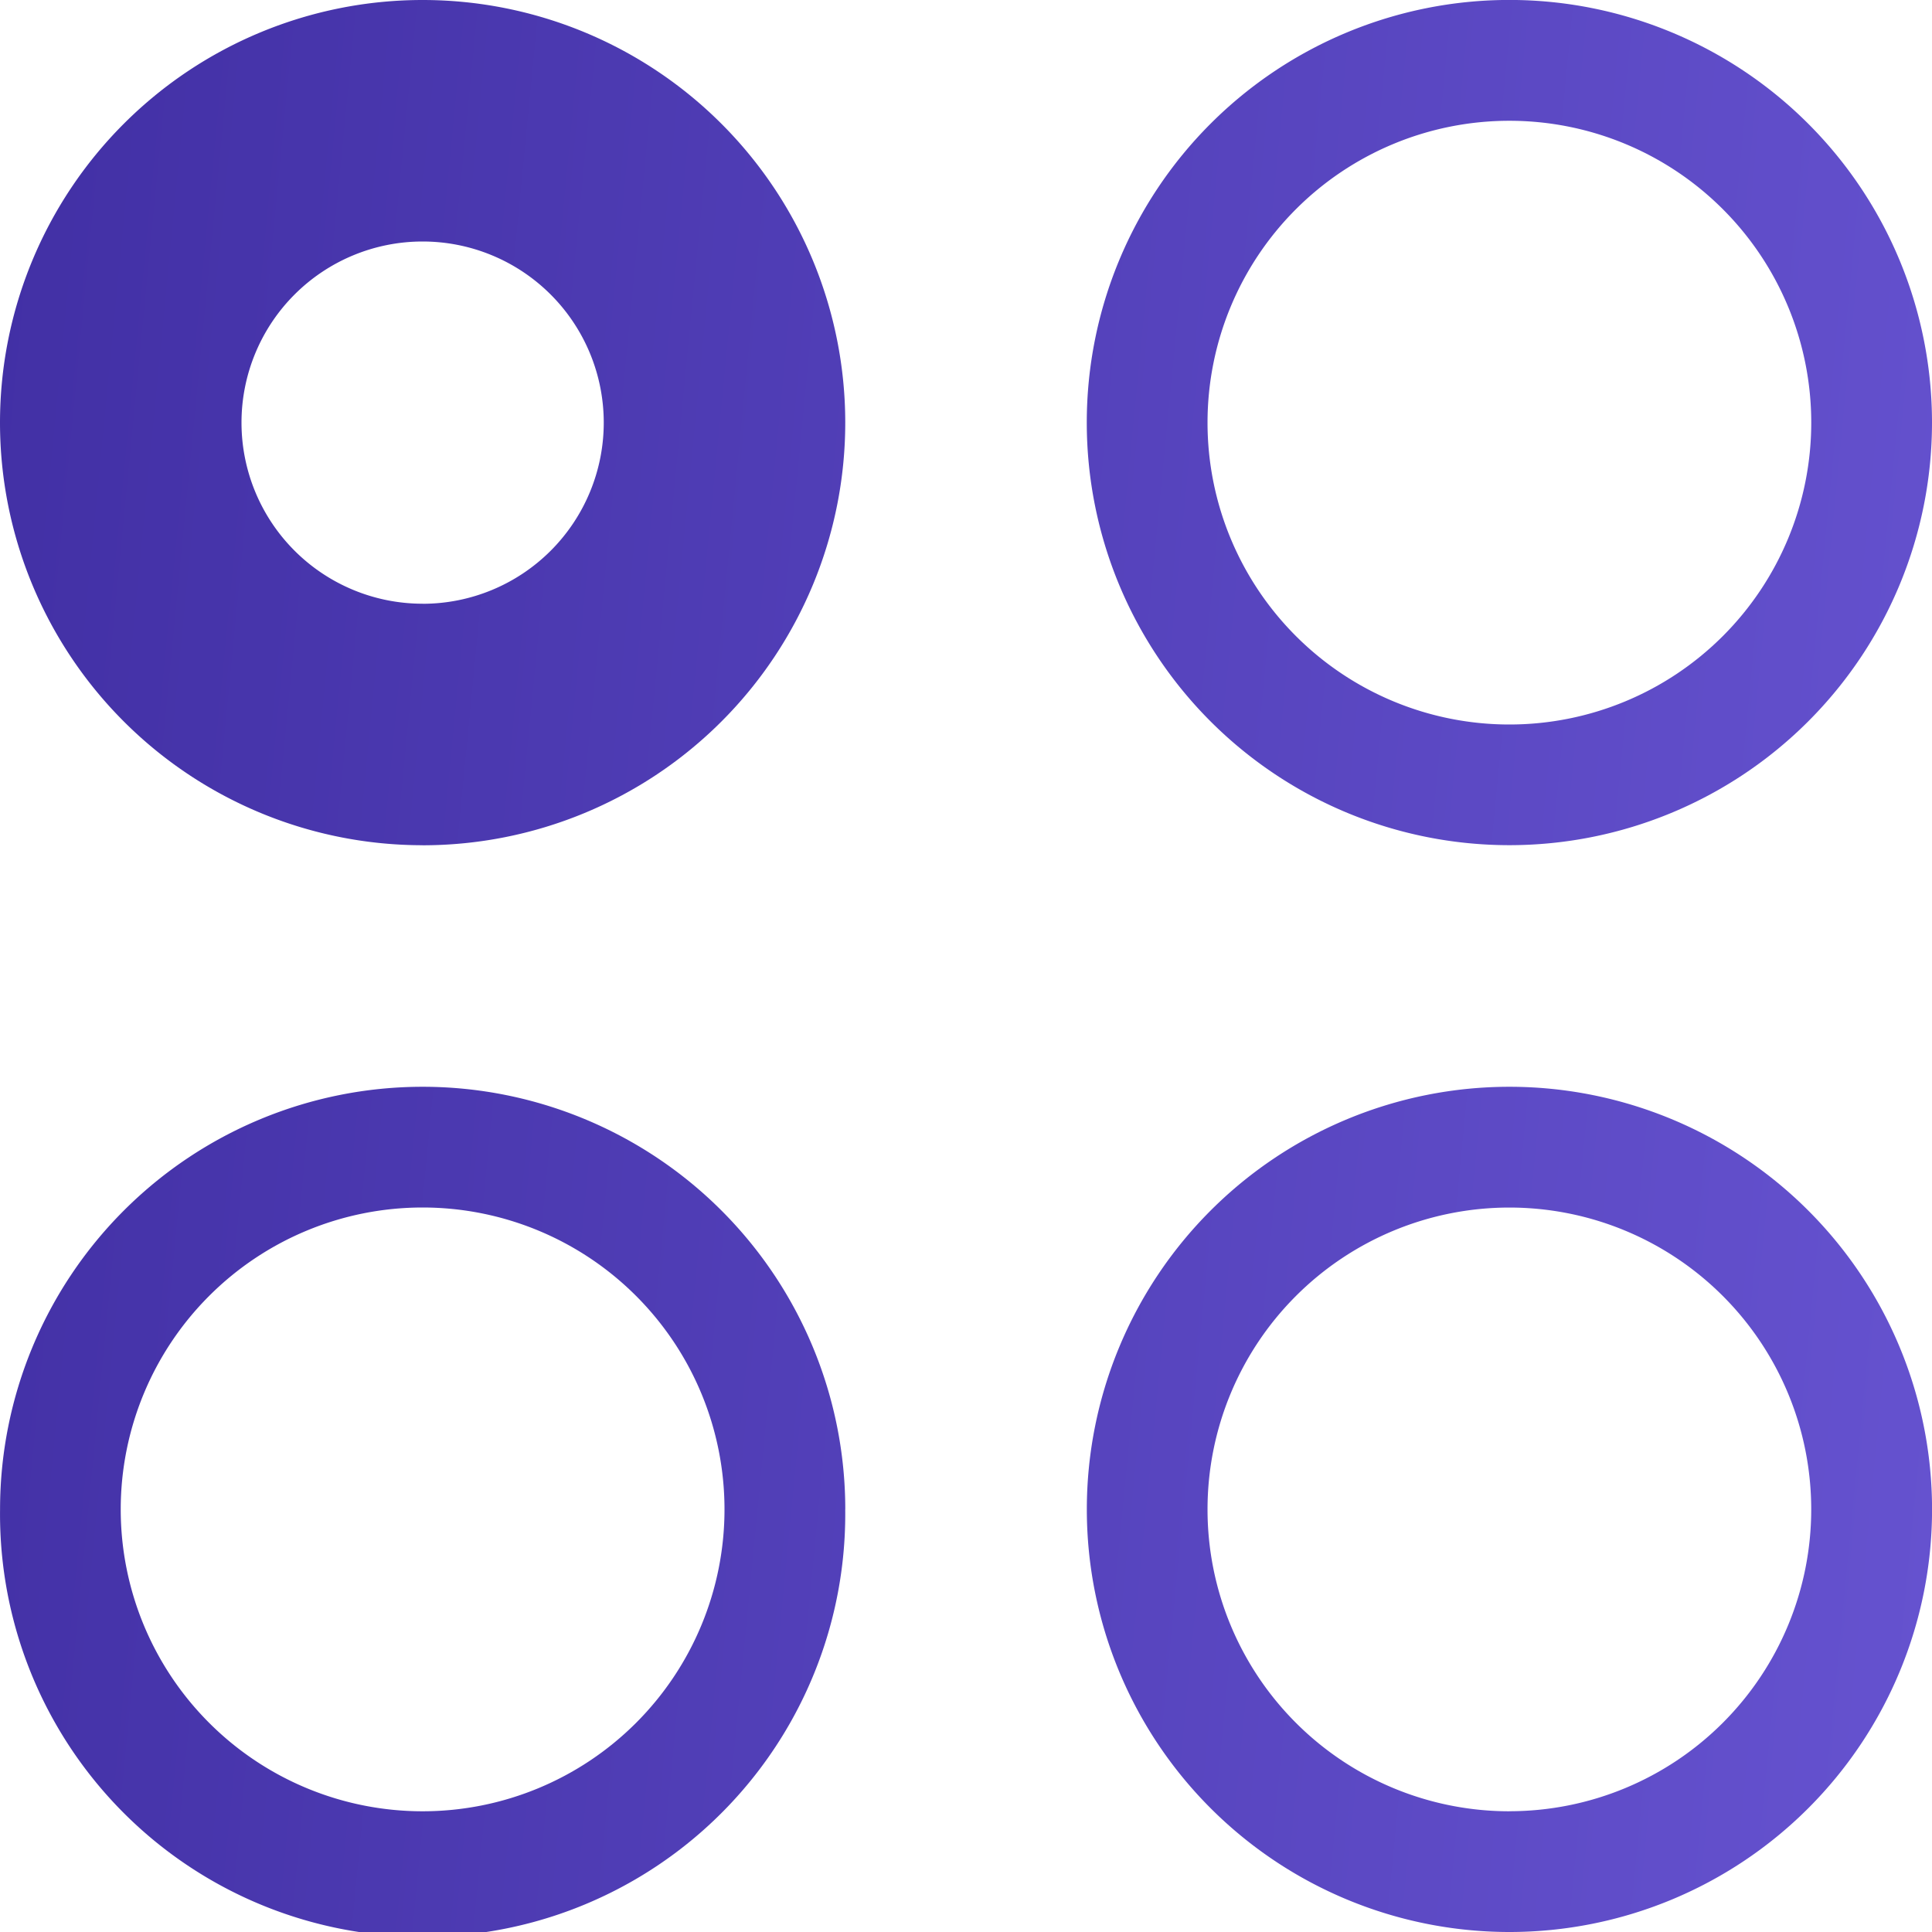 <svg width="35" height="35" fill="none" xmlns="http://www.w3.org/2000/svg"><g clip-path="url(#prefix__clip0_880_716)"><path d="M7.656 32.813a5.469 5.469 0 100-10.938 5.469 5.469 0 000 10.938zm19.688-19.688a5.468 5.468 0 100-10.937 5.468 5.468 0 000 10.937zm0 19.688a5.468 5.468 0 110-10.937 5.468 5.468 0 010 10.936zM35 7.655a7.656 7.656 0 11-15.312 0 7.656 7.656 0 0115.312 0zM15.312 27.344a7.656 7.656 0 11-15.311 0 7.656 7.656 0 0115.312 0zM27.345 35a7.656 7.656 0 100-15.312 7.656 7.656 0 000 15.312zM7.656 10.937a3.281 3.281 0 110-6.562 3.281 3.281 0 010 6.563zm0 4.376A7.656 7.656 0 107.656 0a7.656 7.656 0 000 15.312z" fill="url(#prefix__paint0_linear_880_716)"/></g><defs><linearGradient id="prefix__paint0_linear_880_716" x1="34.482" y1="35" x2="-2.661" y2="31.389" gradientUnits="userSpaceOnUse"><stop stop-color="#6552CF"/><stop offset="1" stop-color="#4230A5"/></linearGradient><clipPath id="prefix__clip0_880_716"><path fill="#fff" d="M0 0h35v35H0z"/></clipPath></defs></svg>